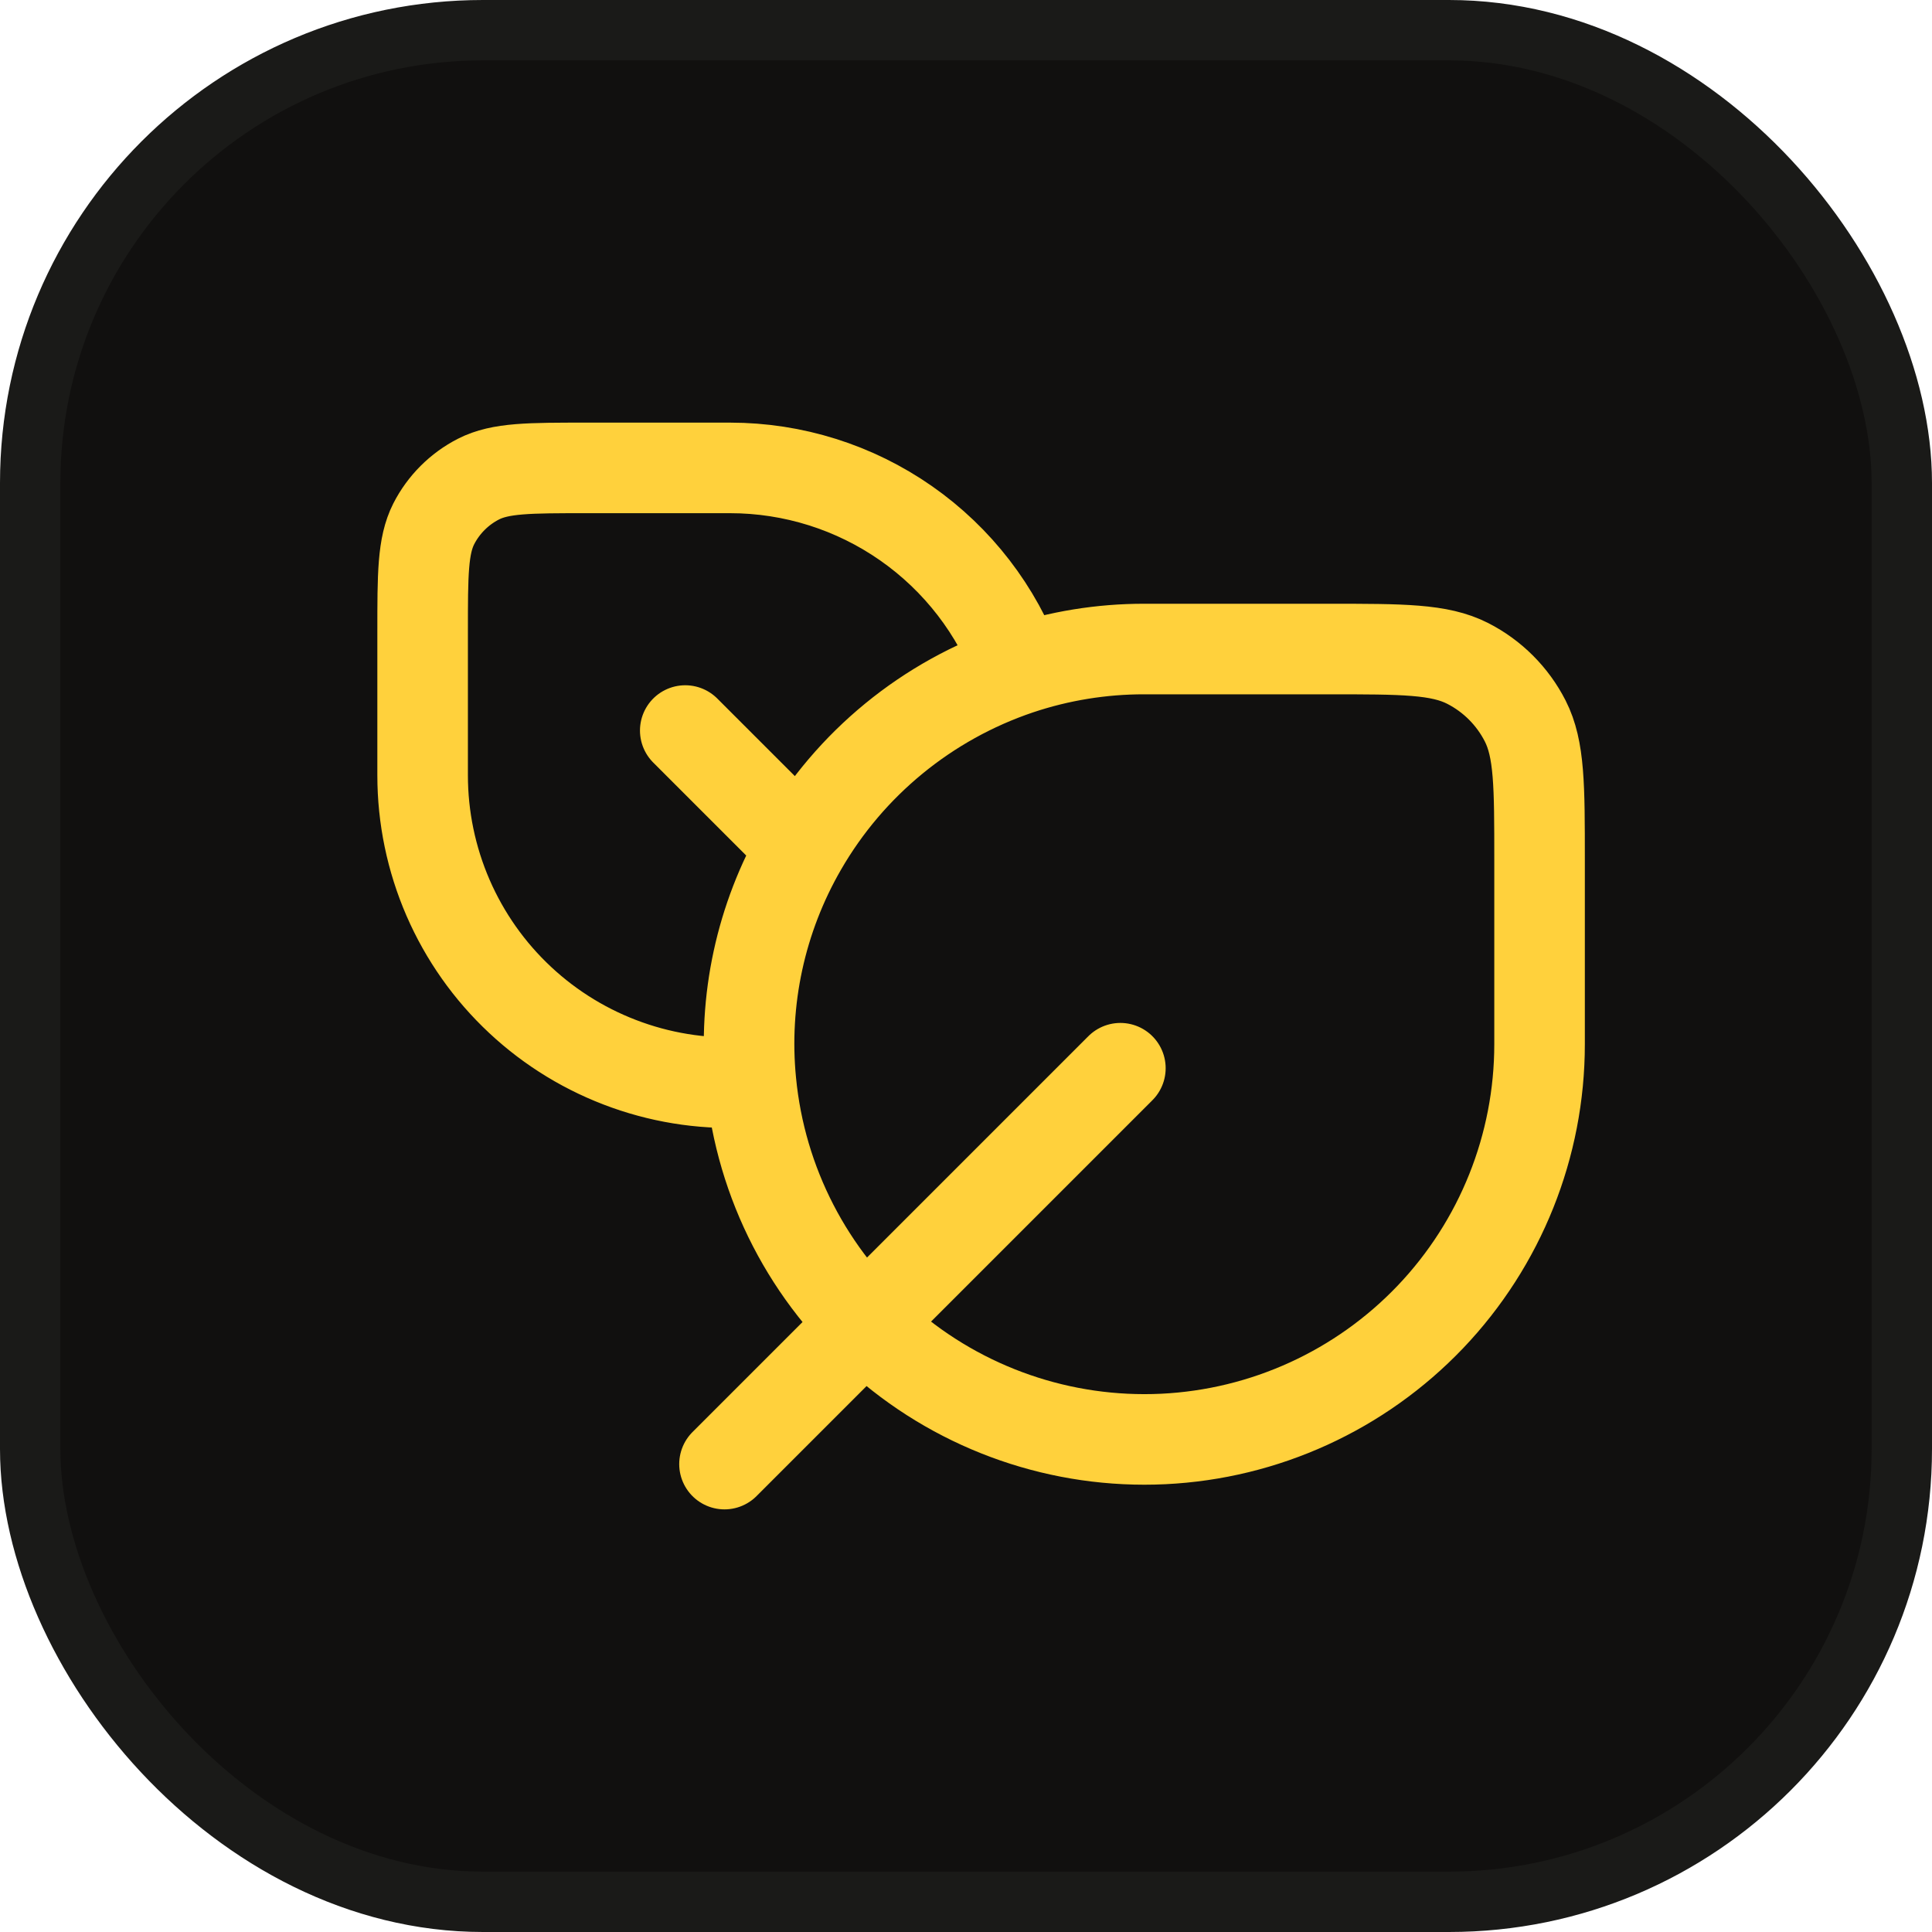 <svg width="32" height="32" viewBox="0 0 32 32" fill="none" xmlns="http://www.w3.org/2000/svg">
<rect x="0.5" y="0.5" width="31" height="31" rx="7.5" fill="#11100F"/>
<rect x="0.5" y="0.5" width="31" height="31" rx="7.5" stroke="#1A1A18"/>
<path d="M11.35 12.1L13.28 14.03M13.28 14.03C14.079 12.645 15.357 11.599 16.872 11.088M13.28 14.03C12.6 15.207 12.305 16.568 12.438 17.921M18.557 17.693L12 24.25M16.872 11.088C17.543 10.863 18.246 10.749 18.954 10.75H22.009C23.231 10.75 23.842 10.75 24.309 10.988C24.719 11.197 25.053 11.531 25.262 11.941C25.5 12.408 25.5 13.019 25.5 14.241V17.296C25.5 18.978 24.852 20.595 23.692 21.812C22.531 23.029 20.947 23.753 19.267 23.834C17.587 23.914 15.941 23.345 14.669 22.244C13.398 21.143 12.599 19.595 12.438 17.921M16.872 11.088C16.513 10.109 15.862 9.264 15.007 8.667C14.152 8.07 13.135 7.75 12.092 7.75H9.714C8.764 7.75 8.289 7.75 7.926 7.935C7.607 8.098 7.347 8.358 7.184 8.677C7 9.04 7 9.515 7 10.465V12.841C7 13.539 7.143 14.229 7.421 14.87C7.699 15.51 8.105 16.086 8.615 16.562C9.125 17.039 9.728 17.405 10.386 17.639C11.043 17.873 11.742 17.969 12.438 17.921" stroke="#FFD13C" stroke-width="1.5" stroke-linecap="round" stroke-linejoin="round"/>
</svg>
